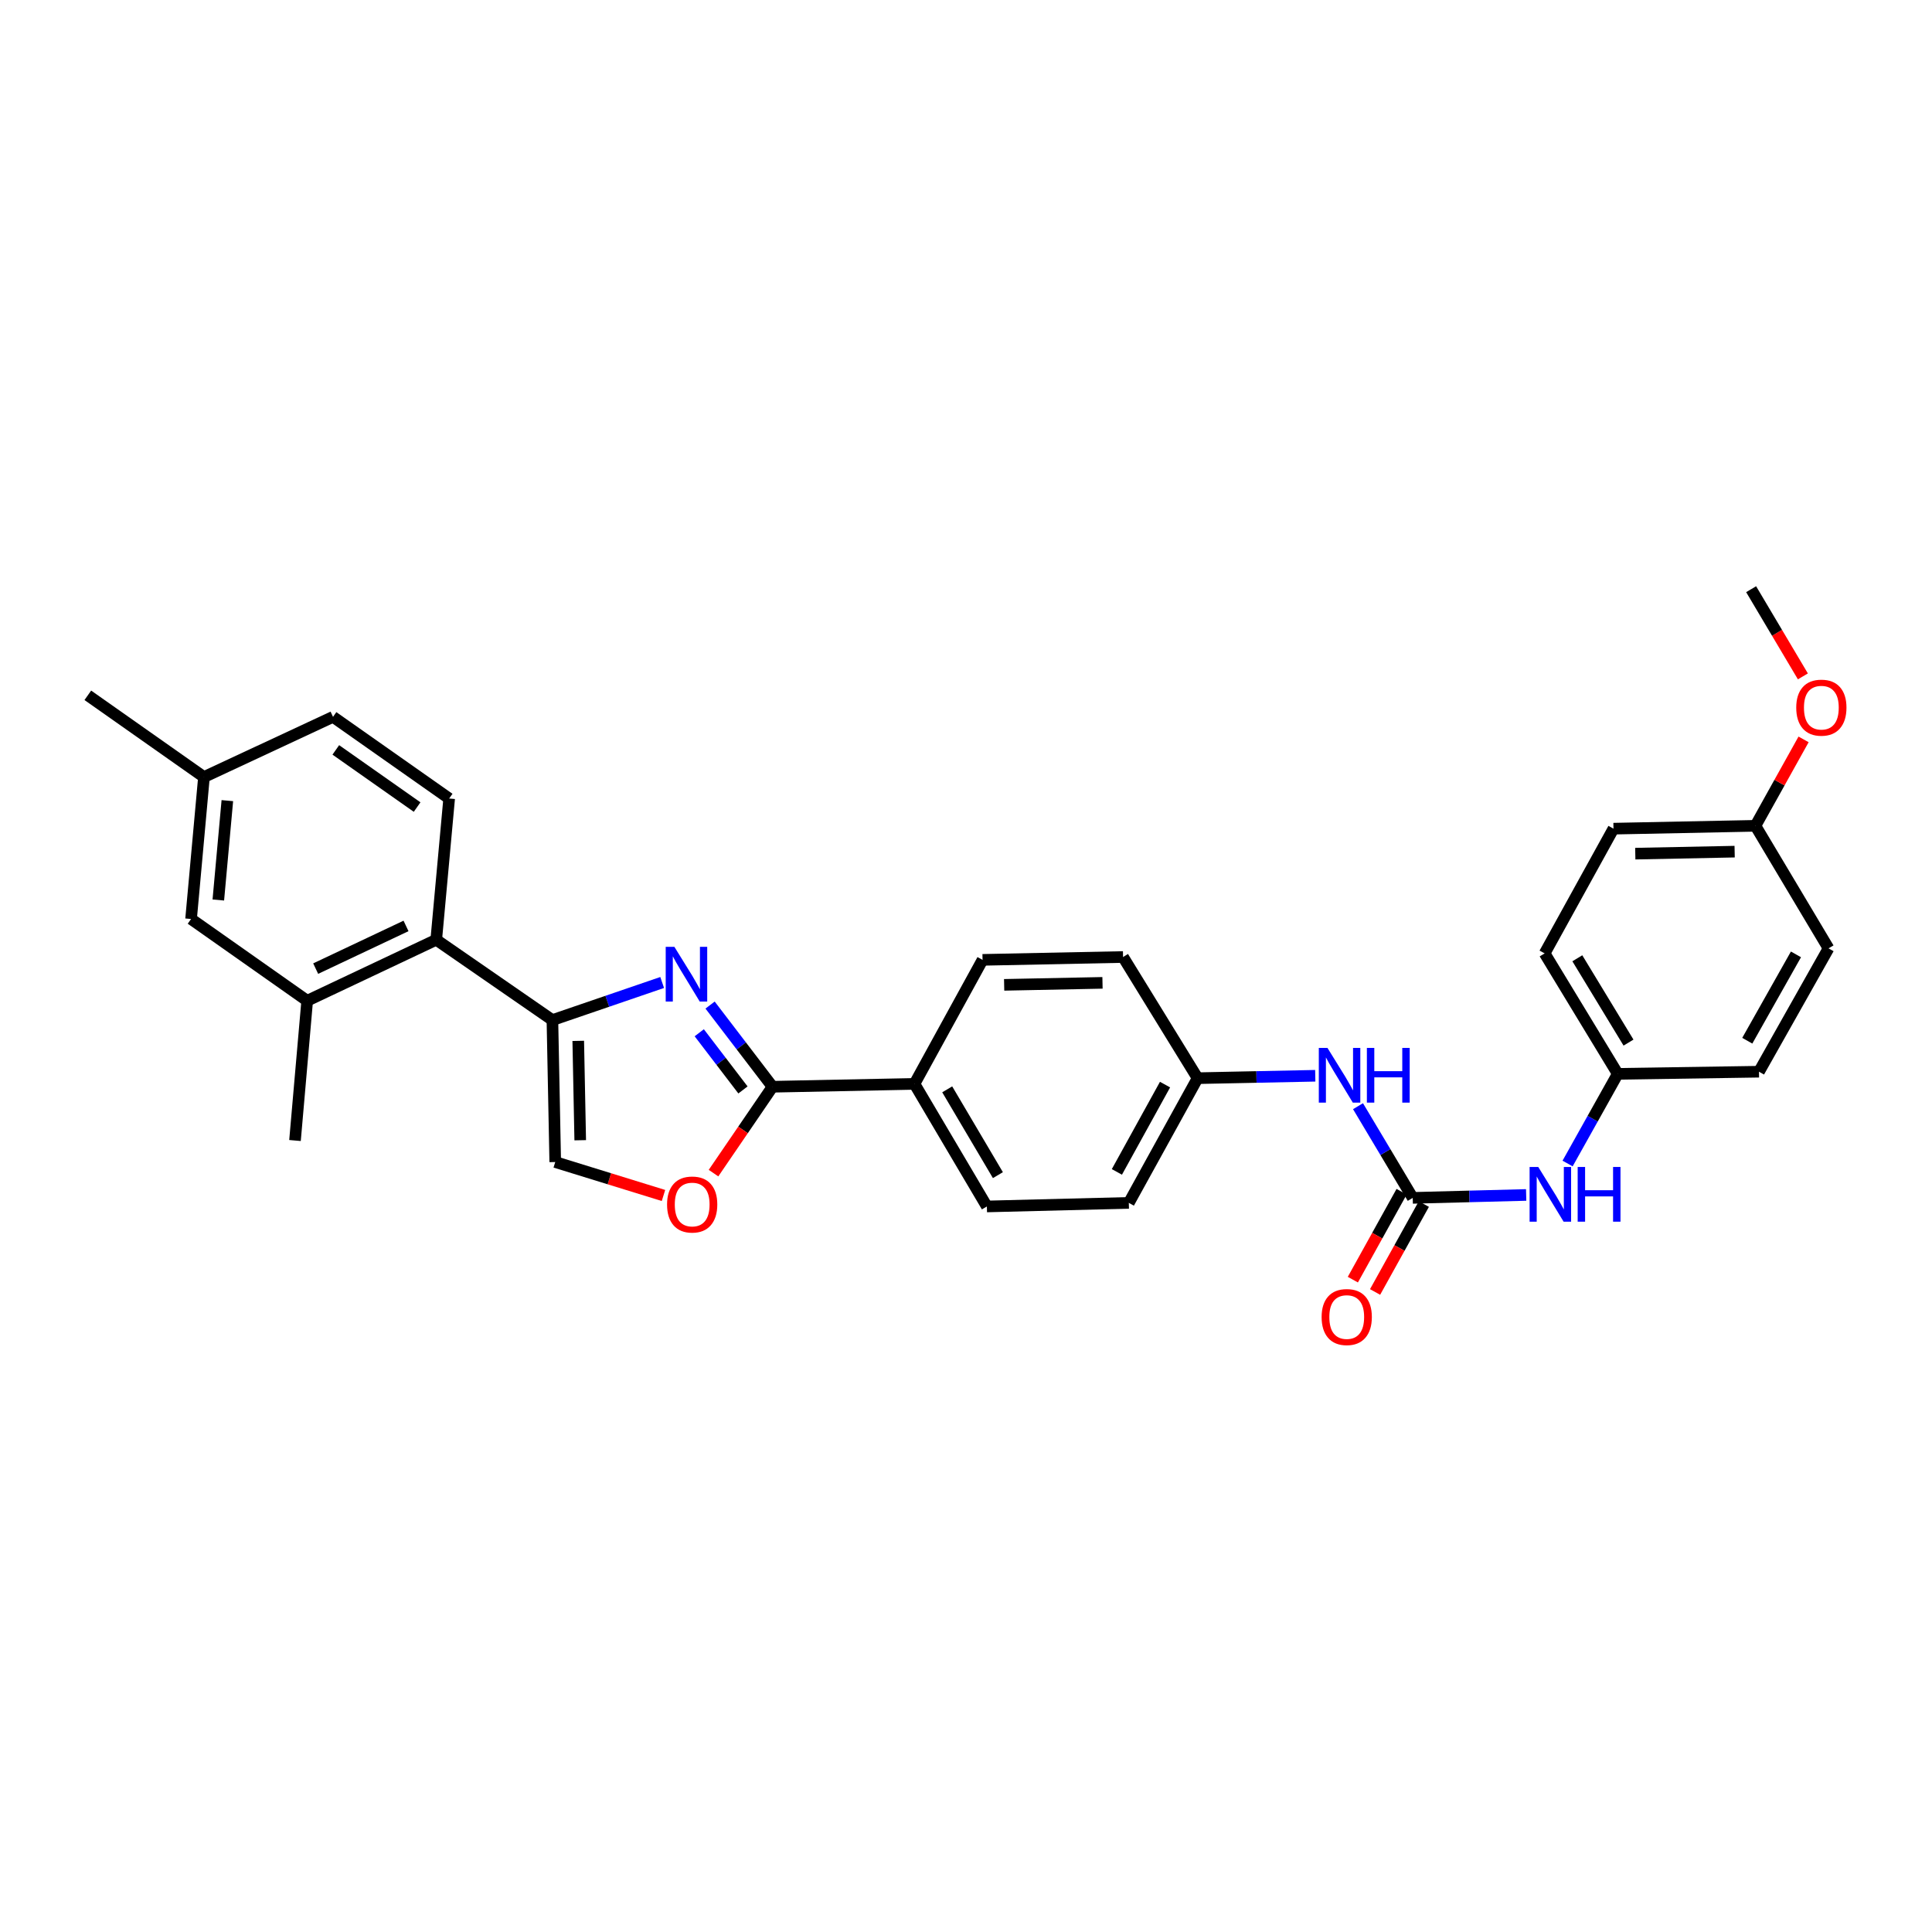<?xml version='1.0' encoding='iso-8859-1'?>
<svg version='1.1' baseProfile='full'
              xmlns='http://www.w3.org/2000/svg'
                      xmlns:rdkit='http://www.rdkit.org/xml'
                      xmlns:xlink='http://www.w3.org/1999/xlink'
                  xml:space='preserve'
width='1000px' height='1000px' viewBox='0 0 1000 1000'>
<!-- END OF HEADER -->
<rect style='opacity:1.0;fill:#FFFFFF;stroke:none' width='1000' height='1000' x='0' y='0'> </rect>
<path class='bond-0' d='M 342.737,508.534 L 314.332,518.263' style='fill:none;fill-rule:evenodd;stroke:#0000FF;stroke-width:6px;stroke-linecap:butt;stroke-linejoin:miter;stroke-opacity:1' />
<path class='bond-0' d='M 314.332,518.263 L 285.926,527.991' style='fill:none;fill-rule:evenodd;stroke:#000000;stroke-width:6px;stroke-linecap:butt;stroke-linejoin:miter;stroke-opacity:1' />
<path class='bond-1' d='M 367.537,520.221 L 383.697,541.361' style='fill:none;fill-rule:evenodd;stroke:#0000FF;stroke-width:6px;stroke-linecap:butt;stroke-linejoin:miter;stroke-opacity:1' />
<path class='bond-1' d='M 383.697,541.361 L 399.857,562.501' style='fill:none;fill-rule:evenodd;stroke:#000000;stroke-width:6px;stroke-linecap:butt;stroke-linejoin:miter;stroke-opacity:1' />
<path class='bond-1' d='M 361.932,534.554 L 373.244,549.352' style='fill:none;fill-rule:evenodd;stroke:#0000FF;stroke-width:6px;stroke-linecap:butt;stroke-linejoin:miter;stroke-opacity:1' />
<path class='bond-1' d='M 373.244,549.352 L 384.556,564.15' style='fill:none;fill-rule:evenodd;stroke:#000000;stroke-width:6px;stroke-linecap:butt;stroke-linejoin:miter;stroke-opacity:1' />
<path class='bond-4' d='M 285.926,527.991 L 225.795,486.42' style='fill:none;fill-rule:evenodd;stroke:#000000;stroke-width:6px;stroke-linecap:butt;stroke-linejoin:miter;stroke-opacity:1' />
<path class='bond-5' d='M 285.926,527.991 L 287.388,601.47' style='fill:none;fill-rule:evenodd;stroke:#000000;stroke-width:6px;stroke-linecap:butt;stroke-linejoin:miter;stroke-opacity:1' />
<path class='bond-5' d='M 299.3,538.751 L 300.324,590.186' style='fill:none;fill-rule:evenodd;stroke:#000000;stroke-width:6px;stroke-linecap:butt;stroke-linejoin:miter;stroke-opacity:1' />
<path class='bond-3' d='M 399.857,562.501 L 384.585,584.854' style='fill:none;fill-rule:evenodd;stroke:#000000;stroke-width:6px;stroke-linecap:butt;stroke-linejoin:miter;stroke-opacity:1' />
<path class='bond-3' d='M 384.585,584.854 L 369.314,607.207' style='fill:none;fill-rule:evenodd;stroke:#FF0000;stroke-width:6px;stroke-linecap:butt;stroke-linejoin:miter;stroke-opacity:1' />
<path class='bond-9' d='M 399.857,562.501 L 473.328,561.017' style='fill:none;fill-rule:evenodd;stroke:#000000;stroke-width:6px;stroke-linecap:butt;stroke-linejoin:miter;stroke-opacity:1' />
<path class='bond-2' d='M 731.226,620.022 L 717.066,596.294' style='fill:none;fill-rule:evenodd;stroke:#000000;stroke-width:6px;stroke-linecap:butt;stroke-linejoin:miter;stroke-opacity:1' />
<path class='bond-2' d='M 717.066,596.294 L 702.906,572.566' style='fill:none;fill-rule:evenodd;stroke:#0000FF;stroke-width:6px;stroke-linecap:butt;stroke-linejoin:miter;stroke-opacity:1' />
<path class='bond-7' d='M 731.226,620.022 L 760.582,619.263' style='fill:none;fill-rule:evenodd;stroke:#000000;stroke-width:6px;stroke-linecap:butt;stroke-linejoin:miter;stroke-opacity:1' />
<path class='bond-7' d='M 760.582,619.263 L 789.939,618.504' style='fill:none;fill-rule:evenodd;stroke:#0000FF;stroke-width:6px;stroke-linecap:butt;stroke-linejoin:miter;stroke-opacity:1' />
<path class='bond-11' d='M 725.473,616.831 L 712.852,639.587' style='fill:none;fill-rule:evenodd;stroke:#000000;stroke-width:6px;stroke-linecap:butt;stroke-linejoin:miter;stroke-opacity:1' />
<path class='bond-11' d='M 712.852,639.587 L 700.232,662.343' style='fill:none;fill-rule:evenodd;stroke:#FF0000;stroke-width:6px;stroke-linecap:butt;stroke-linejoin:miter;stroke-opacity:1' />
<path class='bond-11' d='M 736.979,623.213 L 724.359,645.969' style='fill:none;fill-rule:evenodd;stroke:#000000;stroke-width:6px;stroke-linecap:butt;stroke-linejoin:miter;stroke-opacity:1' />
<path class='bond-11' d='M 724.359,645.969 L 711.739,668.725' style='fill:none;fill-rule:evenodd;stroke:#FF0000;stroke-width:6px;stroke-linecap:butt;stroke-linejoin:miter;stroke-opacity:1' />
<path class='bond-30' d='M 343.417,618.781 L 315.402,610.125' style='fill:none;fill-rule:evenodd;stroke:#FF0000;stroke-width:6px;stroke-linecap:butt;stroke-linejoin:miter;stroke-opacity:1' />
<path class='bond-30' d='M 315.402,610.125 L 287.388,601.47' style='fill:none;fill-rule:evenodd;stroke:#000000;stroke-width:6px;stroke-linecap:butt;stroke-linejoin:miter;stroke-opacity:1' />
<path class='bond-6' d='M 225.795,486.42 L 158.998,517.984' style='fill:none;fill-rule:evenodd;stroke:#000000;stroke-width:6px;stroke-linecap:butt;stroke-linejoin:miter;stroke-opacity:1' />
<path class='bond-6' d='M 210.154,479.259 L 163.396,501.353' style='fill:none;fill-rule:evenodd;stroke:#000000;stroke-width:6px;stroke-linecap:butt;stroke-linejoin:miter;stroke-opacity:1' />
<path class='bond-10' d='M 225.795,486.42 L 232.484,413.315' style='fill:none;fill-rule:evenodd;stroke:#000000;stroke-width:6px;stroke-linecap:butt;stroke-linejoin:miter;stroke-opacity:1' />
<path class='bond-12' d='M 158.998,517.984 L 98.897,475.668' style='fill:none;fill-rule:evenodd;stroke:#000000;stroke-width:6px;stroke-linecap:butt;stroke-linejoin:miter;stroke-opacity:1' />
<path class='bond-27' d='M 158.998,517.984 L 152.69,590.33' style='fill:none;fill-rule:evenodd;stroke:#000000;stroke-width:6px;stroke-linecap:butt;stroke-linejoin:miter;stroke-opacity:1' />
<path class='bond-16' d='M 811.381,602.234 L 824.362,579.031' style='fill:none;fill-rule:evenodd;stroke:#0000FF;stroke-width:6px;stroke-linecap:butt;stroke-linejoin:miter;stroke-opacity:1' />
<path class='bond-16' d='M 824.362,579.031 L 837.343,555.827' style='fill:none;fill-rule:evenodd;stroke:#000000;stroke-width:6px;stroke-linecap:butt;stroke-linejoin:miter;stroke-opacity:1' />
<path class='bond-8' d='M 680.777,556.816 L 650.33,557.44' style='fill:none;fill-rule:evenodd;stroke:#0000FF;stroke-width:6px;stroke-linecap:butt;stroke-linejoin:miter;stroke-opacity:1' />
<path class='bond-8' d='M 650.33,557.44 L 619.883,558.064' style='fill:none;fill-rule:evenodd;stroke:#000000;stroke-width:6px;stroke-linecap:butt;stroke-linejoin:miter;stroke-opacity:1' />
<path class='bond-13' d='M 473.328,561.017 L 510.806,624.459' style='fill:none;fill-rule:evenodd;stroke:#000000;stroke-width:6px;stroke-linecap:butt;stroke-linejoin:miter;stroke-opacity:1' />
<path class='bond-13' d='M 490.278,563.841 L 516.513,608.251' style='fill:none;fill-rule:evenodd;stroke:#000000;stroke-width:6px;stroke-linecap:butt;stroke-linejoin:miter;stroke-opacity:1' />
<path class='bond-14' d='M 473.328,561.017 L 508.569,496.822' style='fill:none;fill-rule:evenodd;stroke:#000000;stroke-width:6px;stroke-linecap:butt;stroke-linejoin:miter;stroke-opacity:1' />
<path class='bond-17' d='M 232.484,413.315 L 172.368,371.042' style='fill:none;fill-rule:evenodd;stroke:#000000;stroke-width:6px;stroke-linecap:butt;stroke-linejoin:miter;stroke-opacity:1' />
<path class='bond-17' d='M 215.898,417.737 L 173.817,388.146' style='fill:none;fill-rule:evenodd;stroke:#000000;stroke-width:6px;stroke-linecap:butt;stroke-linejoin:miter;stroke-opacity:1' />
<path class='bond-32' d='M 98.897,475.668 L 105.571,402.197' style='fill:none;fill-rule:evenodd;stroke:#000000;stroke-width:6px;stroke-linecap:butt;stroke-linejoin:miter;stroke-opacity:1' />
<path class='bond-32' d='M 113.002,465.837 L 117.673,414.408' style='fill:none;fill-rule:evenodd;stroke:#000000;stroke-width:6px;stroke-linecap:butt;stroke-linejoin:miter;stroke-opacity:1' />
<path class='bond-21' d='M 510.806,624.459 L 584.277,622.61' style='fill:none;fill-rule:evenodd;stroke:#000000;stroke-width:6px;stroke-linecap:butt;stroke-linejoin:miter;stroke-opacity:1' />
<path class='bond-20' d='M 508.569,496.822 L 581.294,495.346' style='fill:none;fill-rule:evenodd;stroke:#000000;stroke-width:6px;stroke-linecap:butt;stroke-linejoin:miter;stroke-opacity:1' />
<path class='bond-20' d='M 519.745,509.756 L 570.652,508.722' style='fill:none;fill-rule:evenodd;stroke:#000000;stroke-width:6px;stroke-linecap:butt;stroke-linejoin:miter;stroke-opacity:1' />
<path class='bond-15' d='M 619.883,558.064 L 581.294,495.346' style='fill:none;fill-rule:evenodd;stroke:#000000;stroke-width:6px;stroke-linecap:butt;stroke-linejoin:miter;stroke-opacity:1' />
<path class='bond-31' d='M 619.883,558.064 L 584.277,622.61' style='fill:none;fill-rule:evenodd;stroke:#000000;stroke-width:6px;stroke-linecap:butt;stroke-linejoin:miter;stroke-opacity:1' />
<path class='bond-31' d='M 603.021,561.39 L 578.097,606.573' style='fill:none;fill-rule:evenodd;stroke:#000000;stroke-width:6px;stroke-linecap:butt;stroke-linejoin:miter;stroke-opacity:1' />
<path class='bond-22' d='M 837.343,555.827 L 910.448,554.716' style='fill:none;fill-rule:evenodd;stroke:#000000;stroke-width:6px;stroke-linecap:butt;stroke-linejoin:miter;stroke-opacity:1' />
<path class='bond-23' d='M 837.343,555.827 L 799.5,493.474' style='fill:none;fill-rule:evenodd;stroke:#000000;stroke-width:6px;stroke-linecap:butt;stroke-linejoin:miter;stroke-opacity:1' />
<path class='bond-23' d='M 842.915,539.648 L 816.424,496.001' style='fill:none;fill-rule:evenodd;stroke:#000000;stroke-width:6px;stroke-linecap:butt;stroke-linejoin:miter;stroke-opacity:1' />
<path class='bond-18' d='M 172.368,371.042 L 105.571,402.197' style='fill:none;fill-rule:evenodd;stroke:#000000;stroke-width:6px;stroke-linecap:butt;stroke-linejoin:miter;stroke-opacity:1' />
<path class='bond-28' d='M 105.571,402.197 L 45.455,359.887' style='fill:none;fill-rule:evenodd;stroke:#000000;stroke-width:6px;stroke-linecap:butt;stroke-linejoin:miter;stroke-opacity:1' />
<path class='bond-19' d='M 908.606,427.437 L 835.135,428.914' style='fill:none;fill-rule:evenodd;stroke:#000000;stroke-width:6px;stroke-linecap:butt;stroke-linejoin:miter;stroke-opacity:1' />
<path class='bond-19' d='M 897.85,440.814 L 846.42,441.848' style='fill:none;fill-rule:evenodd;stroke:#000000;stroke-width:6px;stroke-linecap:butt;stroke-linejoin:miter;stroke-opacity:1' />
<path class='bond-26' d='M 908.606,427.437 L 921.067,405.073' style='fill:none;fill-rule:evenodd;stroke:#000000;stroke-width:6px;stroke-linecap:butt;stroke-linejoin:miter;stroke-opacity:1' />
<path class='bond-26' d='M 921.067,405.073 L 933.528,382.708' style='fill:none;fill-rule:evenodd;stroke:#FF0000;stroke-width:6px;stroke-linecap:butt;stroke-linejoin:miter;stroke-opacity:1' />
<path class='bond-33' d='M 908.606,427.437 L 946.449,490.872' style='fill:none;fill-rule:evenodd;stroke:#000000;stroke-width:6px;stroke-linecap:butt;stroke-linejoin:miter;stroke-opacity:1' />
<path class='bond-25' d='M 910.448,554.716 L 946.449,490.872' style='fill:none;fill-rule:evenodd;stroke:#000000;stroke-width:6px;stroke-linecap:butt;stroke-linejoin:miter;stroke-opacity:1' />
<path class='bond-25' d='M 904.387,538.677 L 929.588,493.986' style='fill:none;fill-rule:evenodd;stroke:#000000;stroke-width:6px;stroke-linecap:butt;stroke-linejoin:miter;stroke-opacity:1' />
<path class='bond-24' d='M 799.5,493.474 L 835.135,428.914' style='fill:none;fill-rule:evenodd;stroke:#000000;stroke-width:6px;stroke-linecap:butt;stroke-linejoin:miter;stroke-opacity:1' />
<path class='bond-29' d='M 933.172,350.096 L 919.778,327.532' style='fill:none;fill-rule:evenodd;stroke:#FF0000;stroke-width:6px;stroke-linecap:butt;stroke-linejoin:miter;stroke-opacity:1' />
<path class='bond-29' d='M 919.778,327.532 L 906.384,304.969' style='fill:none;fill-rule:evenodd;stroke:#000000;stroke-width:6px;stroke-linecap:butt;stroke-linejoin:miter;stroke-opacity:1' />
<path  class='atom-0' d='M 349.051 490.067
L 358.331 505.067
Q 359.251 506.547, 360.731 509.227
Q 362.211 511.907, 362.291 512.067
L 362.291 490.067
L 366.051 490.067
L 366.051 518.387
L 362.171 518.387
L 352.211 501.987
Q 351.051 500.067, 349.811 497.867
Q 348.611 495.667, 348.251 494.987
L 348.251 518.387
L 344.571 518.387
L 344.571 490.067
L 349.051 490.067
' fill='#0000FF'/>
<path  class='atom-4' d='M 345.271 623.45
Q 345.271 616.65, 348.631 612.85
Q 351.991 609.05, 358.271 609.05
Q 364.551 609.05, 367.911 612.85
Q 371.271 616.65, 371.271 623.45
Q 371.271 630.33, 367.871 634.25
Q 364.471 638.13, 358.271 638.13
Q 352.031 638.13, 348.631 634.25
Q 345.271 630.37, 345.271 623.45
M 358.271 634.93
Q 362.591 634.93, 364.911 632.05
Q 367.271 629.13, 367.271 623.45
Q 367.271 617.89, 364.911 615.09
Q 362.591 612.25, 358.271 612.25
Q 353.951 612.25, 351.591 615.05
Q 349.271 617.85, 349.271 623.45
Q 349.271 629.17, 351.591 632.05
Q 353.951 634.93, 358.271 634.93
' fill='#FF0000'/>
<path  class='atom-8' d='M 796.2 604.02
L 805.48 619.02
Q 806.4 620.5, 807.88 623.18
Q 809.36 625.86, 809.44 626.02
L 809.44 604.02
L 813.2 604.02
L 813.2 632.34
L 809.32 632.34
L 799.36 615.94
Q 798.2 614.02, 796.96 611.82
Q 795.76 609.62, 795.4 608.94
L 795.4 632.34
L 791.72 632.34
L 791.72 604.02
L 796.2 604.02
' fill='#0000FF'/>
<path  class='atom-8' d='M 816.6 604.02
L 820.44 604.02
L 820.44 616.06
L 834.92 616.06
L 834.92 604.02
L 838.76 604.02
L 838.76 632.34
L 834.92 632.34
L 834.92 619.26
L 820.44 619.26
L 820.44 632.34
L 816.6 632.34
L 816.6 604.02
' fill='#0000FF'/>
<path  class='atom-9' d='M 687.094 542.398
L 696.374 557.398
Q 697.294 558.878, 698.774 561.558
Q 700.254 564.238, 700.334 564.398
L 700.334 542.398
L 704.094 542.398
L 704.094 570.718
L 700.214 570.718
L 690.254 554.318
Q 689.094 552.398, 687.854 550.198
Q 686.654 547.998, 686.294 547.318
L 686.294 570.718
L 682.614 570.718
L 682.614 542.398
L 687.094 542.398
' fill='#0000FF'/>
<path  class='atom-9' d='M 707.494 542.398
L 711.334 542.398
L 711.334 554.438
L 725.814 554.438
L 725.814 542.398
L 729.654 542.398
L 729.654 570.718
L 725.814 570.718
L 725.814 557.638
L 711.334 557.638
L 711.334 570.718
L 707.494 570.718
L 707.494 542.398
' fill='#0000FF'/>
<path  class='atom-12' d='M 684.067 681.695
Q 684.067 674.895, 687.427 671.095
Q 690.787 667.295, 697.067 667.295
Q 703.347 667.295, 706.707 671.095
Q 710.067 674.895, 710.067 681.695
Q 710.067 688.575, 706.667 692.495
Q 703.267 696.375, 697.067 696.375
Q 690.827 696.375, 687.427 692.495
Q 684.067 688.615, 684.067 681.695
M 697.067 693.175
Q 701.387 693.175, 703.707 690.295
Q 706.067 687.375, 706.067 681.695
Q 706.067 676.135, 703.707 673.335
Q 701.387 670.495, 697.067 670.495
Q 692.747 670.495, 690.387 673.295
Q 688.067 676.095, 688.067 681.695
Q 688.067 687.415, 690.387 690.295
Q 692.747 693.175, 697.067 693.175
' fill='#FF0000'/>
<path  class='atom-27' d='M 929.729 366.276
Q 929.729 359.476, 933.089 355.676
Q 936.449 351.876, 942.729 351.876
Q 949.009 351.876, 952.369 355.676
Q 955.729 359.476, 955.729 366.276
Q 955.729 373.156, 952.329 377.076
Q 948.929 380.956, 942.729 380.956
Q 936.489 380.956, 933.089 377.076
Q 929.729 373.196, 929.729 366.276
M 942.729 377.756
Q 947.049 377.756, 949.369 374.876
Q 951.729 371.956, 951.729 366.276
Q 951.729 360.716, 949.369 357.916
Q 947.049 355.076, 942.729 355.076
Q 938.409 355.076, 936.049 357.876
Q 933.729 360.676, 933.729 366.276
Q 933.729 371.996, 936.049 374.876
Q 938.409 377.756, 942.729 377.756
' fill='#FF0000'/>
</svg>
